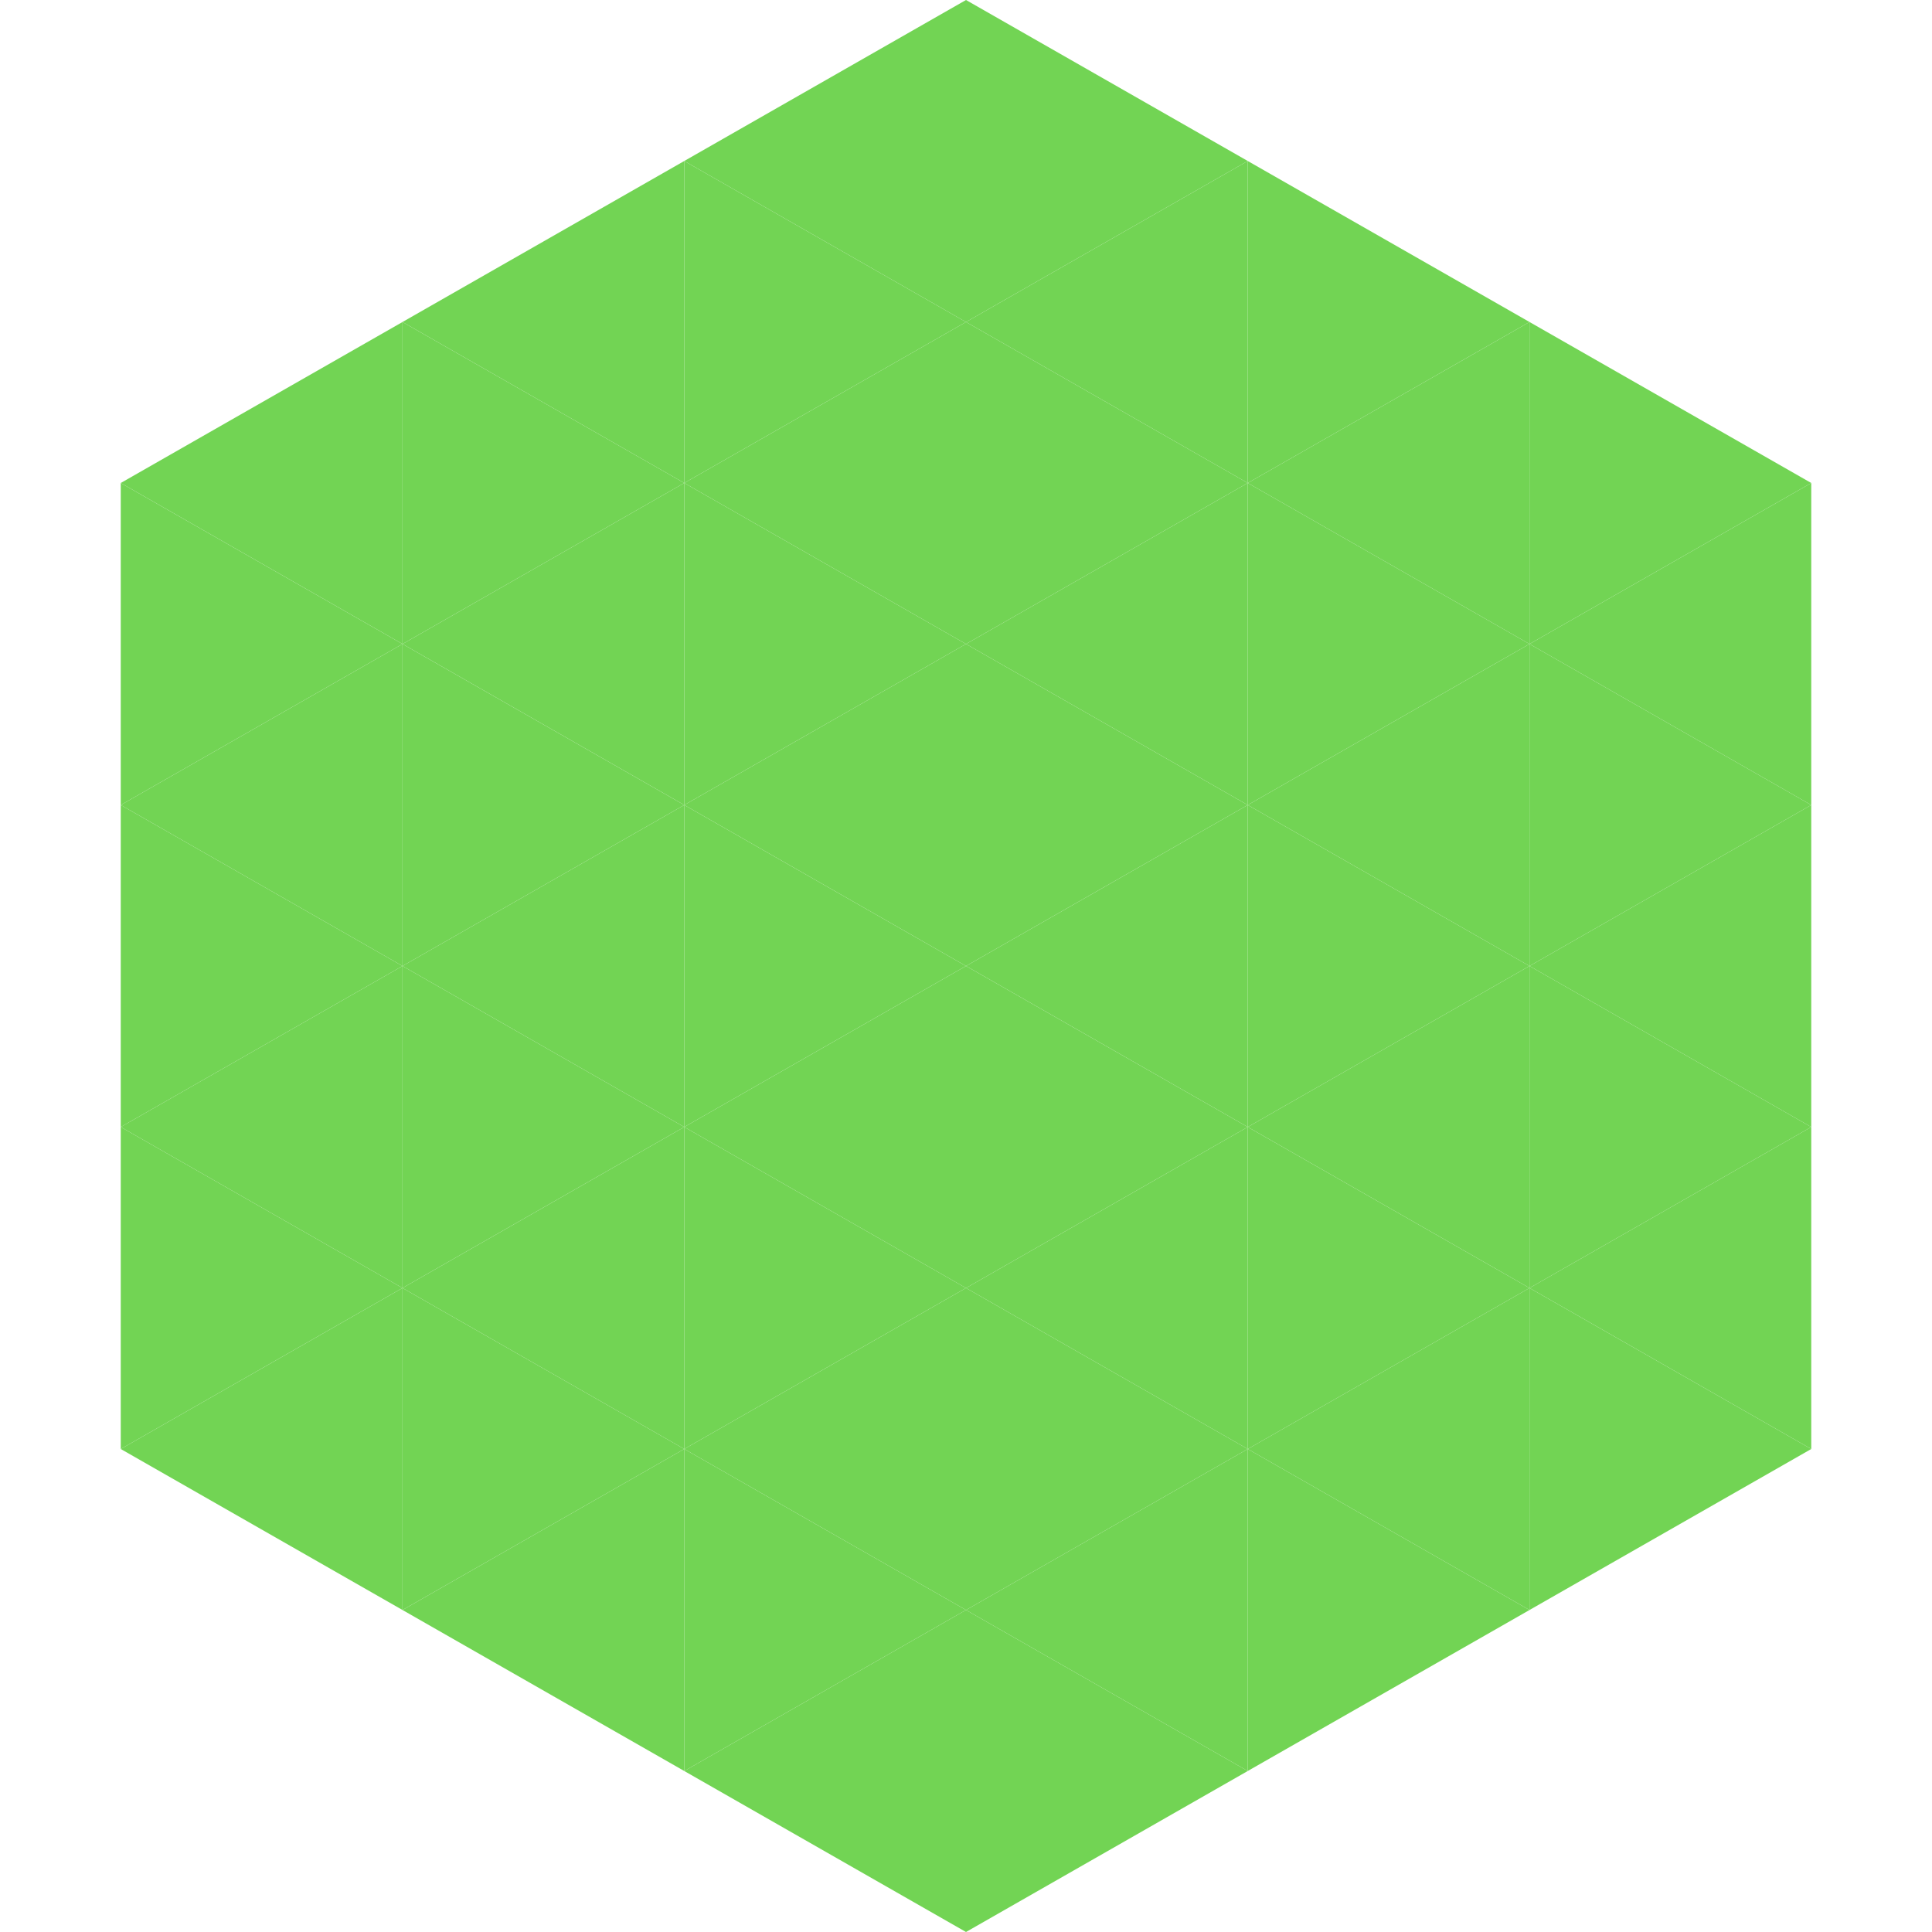 <?xml version="1.0"?>
<!-- Generated by SVGo -->
<svg width="240" height="240"
     xmlns="http://www.w3.org/2000/svg"
     xmlns:xlink="http://www.w3.org/1999/xlink">
<polygon points="50,40 15,60 50,80" style="fill:rgb(114,212,84)" />
<polygon points="190,40 225,60 190,80" style="fill:rgb(114,212,84)" />
<polygon points="15,60 50,80 15,100" style="fill:rgb(114,212,84)" />
<polygon points="225,60 190,80 225,100" style="fill:rgb(114,212,84)" />
<polygon points="50,80 15,100 50,120" style="fill:rgb(114,212,84)" />
<polygon points="190,80 225,100 190,120" style="fill:rgb(114,212,84)" />
<polygon points="15,100 50,120 15,140" style="fill:rgb(114,212,84)" />
<polygon points="225,100 190,120 225,140" style="fill:rgb(114,212,84)" />
<polygon points="50,120 15,140 50,160" style="fill:rgb(114,212,84)" />
<polygon points="190,120 225,140 190,160" style="fill:rgb(114,212,84)" />
<polygon points="15,140 50,160 15,180" style="fill:rgb(114,212,84)" />
<polygon points="225,140 190,160 225,180" style="fill:rgb(114,212,84)" />
<polygon points="50,160 15,180 50,200" style="fill:rgb(114,212,84)" />
<polygon points="190,160 225,180 190,200" style="fill:rgb(114,212,84)" />
<polygon points="15,180 50,200 15,220" style="fill:rgb(255,255,255); fill-opacity:0" />
<polygon points="225,180 190,200 225,220" style="fill:rgb(255,255,255); fill-opacity:0" />
<polygon points="50,0 85,20 50,40" style="fill:rgb(255,255,255); fill-opacity:0" />
<polygon points="190,0 155,20 190,40" style="fill:rgb(255,255,255); fill-opacity:0" />
<polygon points="85,20 50,40 85,60" style="fill:rgb(114,212,84)" />
<polygon points="155,20 190,40 155,60" style="fill:rgb(114,212,84)" />
<polygon points="50,40 85,60 50,80" style="fill:rgb(114,212,84)" />
<polygon points="190,40 155,60 190,80" style="fill:rgb(114,212,84)" />
<polygon points="85,60 50,80 85,100" style="fill:rgb(114,212,84)" />
<polygon points="155,60 190,80 155,100" style="fill:rgb(114,212,84)" />
<polygon points="50,80 85,100 50,120" style="fill:rgb(114,212,84)" />
<polygon points="190,80 155,100 190,120" style="fill:rgb(114,212,84)" />
<polygon points="85,100 50,120 85,140" style="fill:rgb(114,212,84)" />
<polygon points="155,100 190,120 155,140" style="fill:rgb(114,212,84)" />
<polygon points="50,120 85,140 50,160" style="fill:rgb(114,212,84)" />
<polygon points="190,120 155,140 190,160" style="fill:rgb(114,212,84)" />
<polygon points="85,140 50,160 85,180" style="fill:rgb(114,212,84)" />
<polygon points="155,140 190,160 155,180" style="fill:rgb(114,212,84)" />
<polygon points="50,160 85,180 50,200" style="fill:rgb(114,212,84)" />
<polygon points="190,160 155,180 190,200" style="fill:rgb(114,212,84)" />
<polygon points="85,180 50,200 85,220" style="fill:rgb(114,212,84)" />
<polygon points="155,180 190,200 155,220" style="fill:rgb(114,212,84)" />
<polygon points="120,0 85,20 120,40" style="fill:rgb(114,212,84)" />
<polygon points="120,0 155,20 120,40" style="fill:rgb(114,212,84)" />
<polygon points="85,20 120,40 85,60" style="fill:rgb(114,212,84)" />
<polygon points="155,20 120,40 155,60" style="fill:rgb(114,212,84)" />
<polygon points="120,40 85,60 120,80" style="fill:rgb(114,212,84)" />
<polygon points="120,40 155,60 120,80" style="fill:rgb(114,212,84)" />
<polygon points="85,60 120,80 85,100" style="fill:rgb(114,212,84)" />
<polygon points="155,60 120,80 155,100" style="fill:rgb(114,212,84)" />
<polygon points="120,80 85,100 120,120" style="fill:rgb(114,212,84)" />
<polygon points="120,80 155,100 120,120" style="fill:rgb(114,212,84)" />
<polygon points="85,100 120,120 85,140" style="fill:rgb(114,212,84)" />
<polygon points="155,100 120,120 155,140" style="fill:rgb(114,212,84)" />
<polygon points="120,120 85,140 120,160" style="fill:rgb(114,212,84)" />
<polygon points="120,120 155,140 120,160" style="fill:rgb(114,212,84)" />
<polygon points="85,140 120,160 85,180" style="fill:rgb(114,212,84)" />
<polygon points="155,140 120,160 155,180" style="fill:rgb(114,212,84)" />
<polygon points="120,160 85,180 120,200" style="fill:rgb(114,212,84)" />
<polygon points="120,160 155,180 120,200" style="fill:rgb(114,212,84)" />
<polygon points="85,180 120,200 85,220" style="fill:rgb(114,212,84)" />
<polygon points="155,180 120,200 155,220" style="fill:rgb(114,212,84)" />
<polygon points="120,200 85,220 120,240" style="fill:rgb(114,212,84)" />
<polygon points="120,200 155,220 120,240" style="fill:rgb(114,212,84)" />
<polygon points="85,220 120,240 85,260" style="fill:rgb(255,255,255); fill-opacity:0" />
<polygon points="155,220 120,240 155,260" style="fill:rgb(255,255,255); fill-opacity:0" />
</svg>
